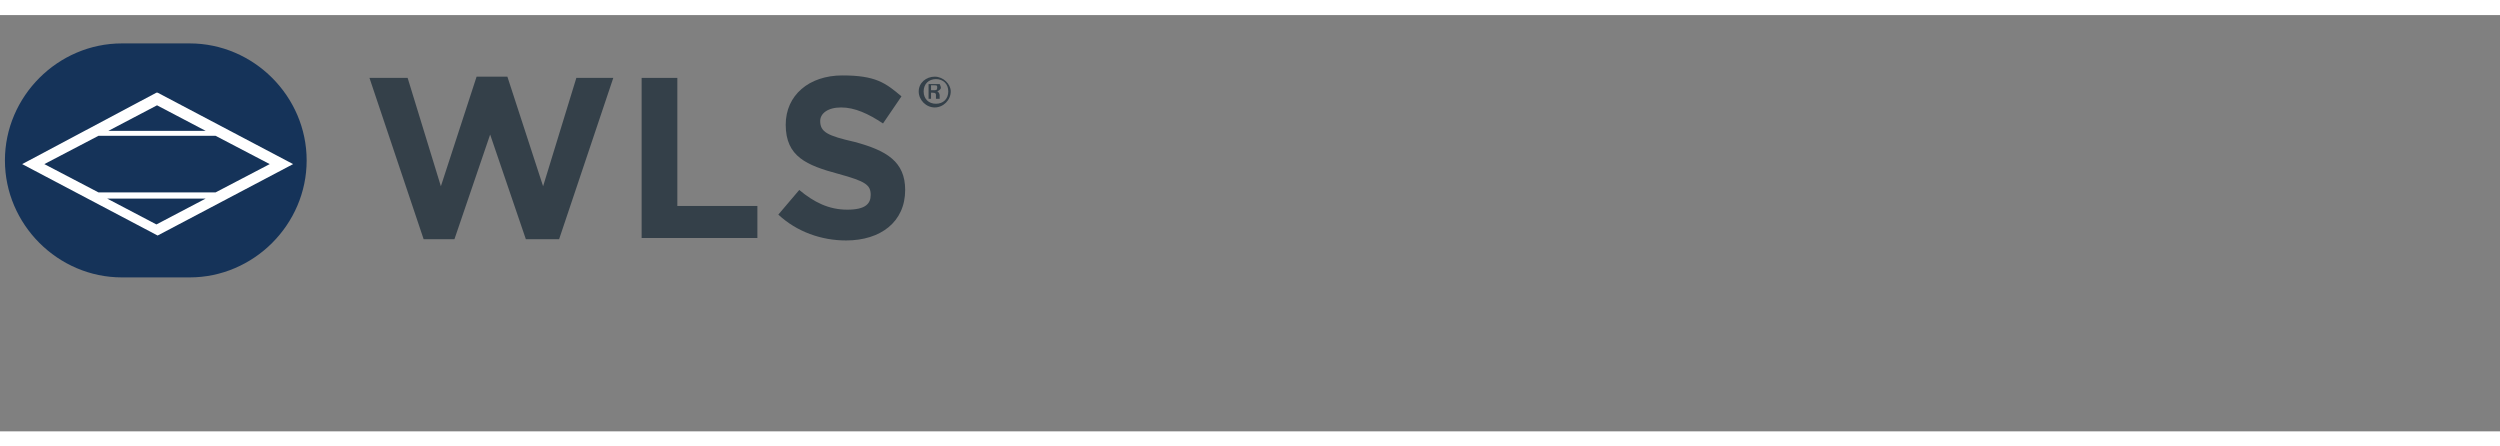 <?xml version="1.0" encoding="UTF-8"?>
<svg xmlns="http://www.w3.org/2000/svg" xmlns:i="http://ns.adobe.com/AdobeIllustrator/10.0/" id="Layer_1" width="2.8in" height=".5in" version="1.1" viewBox="0 0 203 33.8">
  <rect x="0" y="0" width="203" height="33.8" fill="#808080" stroke="none"/>
  <path d="M15.4,2.3h-5.5C4.7,2.3.4,6.6.4,11.8H.4c0,5.2,4.3,9.5,9.5,9.5h5.5c5.2,0,9.5-4.3,9.5-9.5h0c0-5.2-4.3-9.5-9.5-9.5Z" fill="#153359"></path>
  <path d="M12.7,6.3L1.8,12.1l11,5.8,11-5.8-11-5.8ZM12.7,7.3l4,2.1h-7.9l4-2.1ZM8,9.8h9.5l4.4,2.3-4.4,2.3H8l-4.4-2.3,4.4-2.3ZM8.7,14.9h8l-4,2.1-4-2.1Z" fill="#fff"></path>
  <path d="M45.2,18.2h-2.5l-2.9-8.5-2.9,8.5h-2.5l-4.4-13.1h3.1l2.7,8.8,2.9-8.9h2.5l2.9,8.9,2.7-8.8h3l-4.4,13.1Z" fill="#344049"></path>
  <path d="M52.1,18.1V5.1h2.9v10.4h6.5v2.6h-9.4Z" fill="#344049"></path>
  <path d="M68.7,18.3c-2,0-4-.7-5.5-2.1l1.7-2c1.2,1,2.4,1.6,3.9,1.6s1.9-.5,1.9-1.2h0c0-.8-.4-1.1-2.6-1.7-2.6-.7-4.3-1.4-4.3-4h0c0-2.4,1.9-4,4.6-4s3.5.6,4.8,1.7l-1.5,2.2c-1.2-.8-2.3-1.3-3.4-1.3s-1.7.5-1.7,1.1h0c0,.9.6,1.2,2.8,1.7,2.6.7,4.1,1.6,4.1,3.9h0c0,2.6-2,4.1-4.8,4.1Z" fill="#344049"></path>
  <path d="M77.2,6.2c0,.7-.6,1.3-1.3,1.3s-1.3-.6-1.3-1.3.6-1.2,1.3-1.2,1.3.6,1.3,1.2ZM75,6.2c0,.6.4,1,1,1s1-.4,1-1-.4-1-1-1-1,.4-1,1ZM75.7,6.8h-.3v-1.2c.1,0,.3,0,.5,0s.3,0,.4,0c0,0,.1.2.1.3s-.1.2-.3.3h0c.1,0,.2.2.2.3,0,.2,0,.3,0,.3h-.3s0-.2,0-.3c0-.1,0-.2-.3-.2h-.1v.5ZM75.7,6.1h.1c.2,0,.3,0,.3-.2s0-.2-.3-.2-.1,0-.2,0v.4Z" fill="#344049"></path>
</svg>
